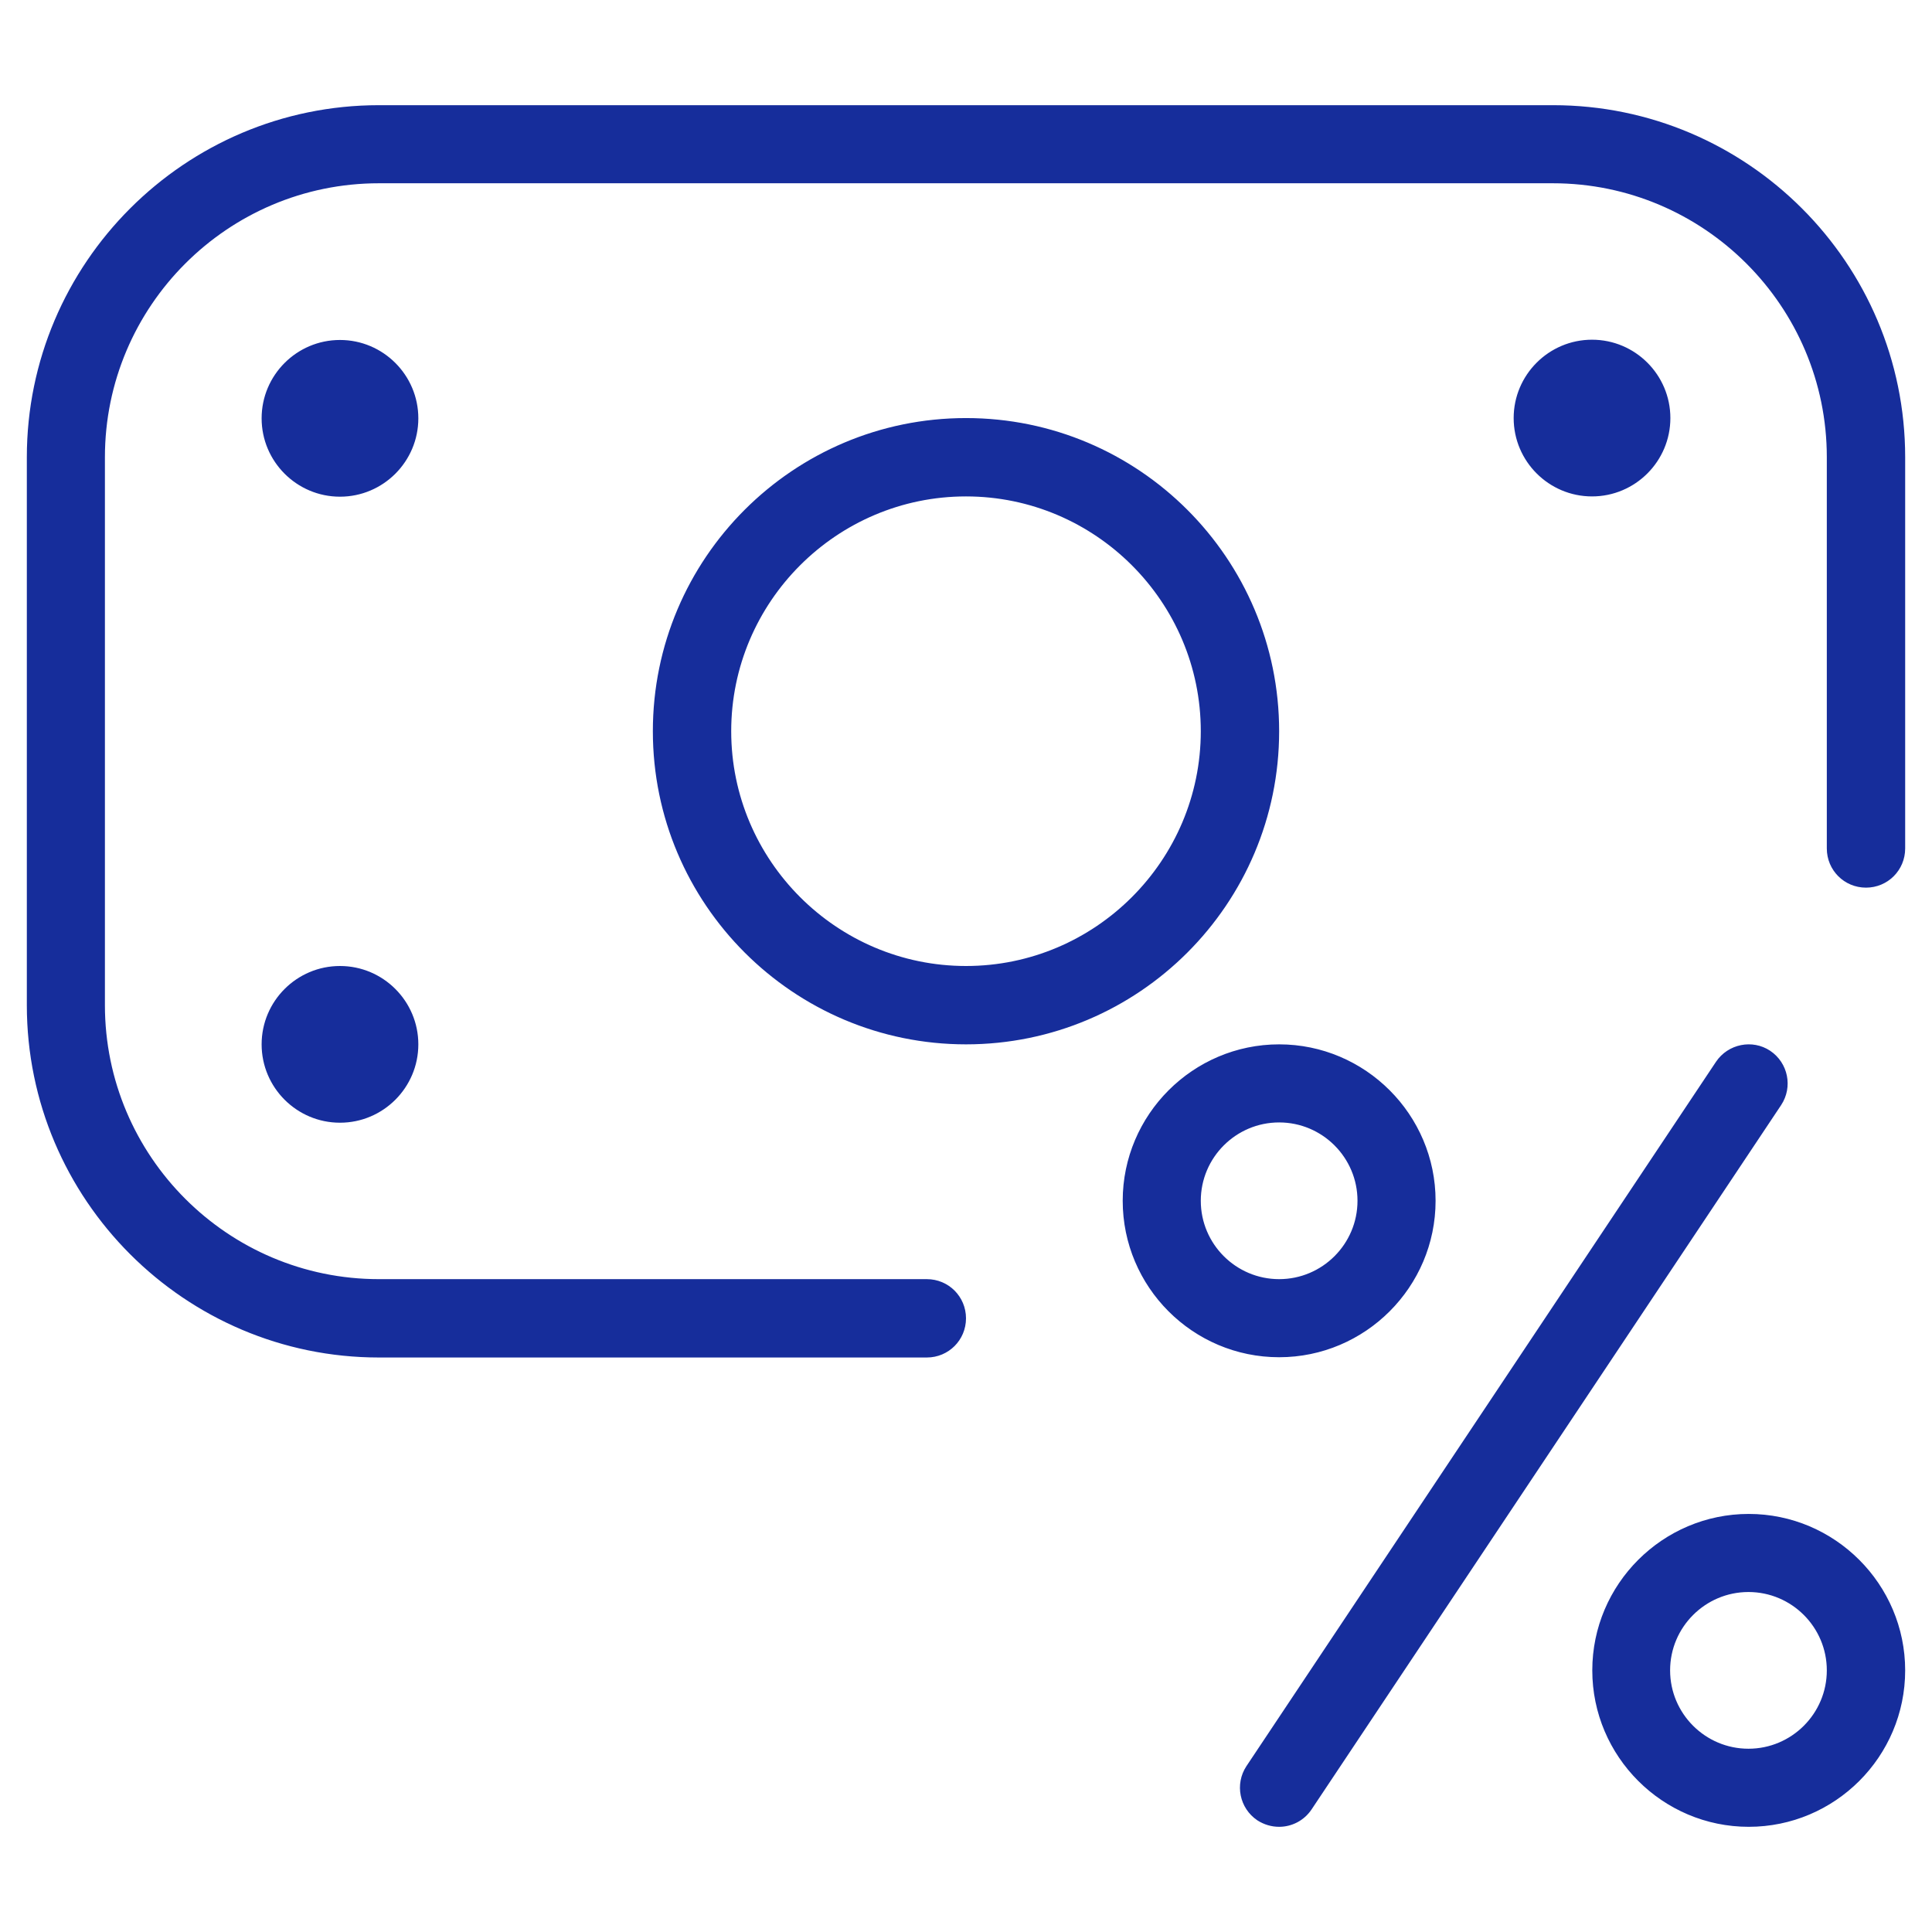 <?xml version="1.0" encoding="UTF-8"?>
<svg xmlns="http://www.w3.org/2000/svg" id="Capa_2" data-name="Capa 2" viewBox="0 0 72 72">
  <defs>
    <style>
      .cls-1 {
        fill: none;
      }

      .cls-1, .cls-2 {
        stroke-width: 0px;
      }

      .cls-2 {
        fill: #162d9b;
      }
    </style>
  </defs>
  <g id="Capa_1-2" data-name="Capa 1">
    <path class="cls-2" d="M66.38,41.18l-17.5,26.25c-.28.42-.74.65-1.21.65-.28,0-.56-.08-.81-.24-.67-.45-.85-1.35-.41-2.02l17.5-26.25c.45-.67,1.36-.85,2.02-.41.67.45.85,1.35.41,2.02ZM71,62.25c0,3.22-2.62,5.83-5.83,5.83s-5.83-2.62-5.83-5.83,2.62-5.83,5.83-5.83,5.83,2.62,5.83,5.83ZM68.08,62.25c0-1.61-1.31-2.92-2.92-2.92s-2.92,1.31-2.92,2.92,1.31,2.92,2.92,2.92,2.92-1.31,2.92-2.92ZM47.67,50.58c-3.22,0-5.83-2.62-5.83-5.83s2.62-5.83,5.83-5.83,5.83,2.62,5.83,5.83-2.62,5.83-5.83,5.83ZM47.67,47.67c1.61,0,2.92-1.31,2.92-2.92s-1.31-2.92-2.92-2.92-2.92,1.31-2.92,2.92,1.31,2.92,2.92,2.92ZM12.67,12.67c-1.61,0-2.92,1.31-2.92,2.92s1.31,2.92,2.92,2.92,2.92-1.31,2.92-2.92-1.31-2.92-2.92-2.92ZM62.25,15.58c0-1.61-1.31-2.92-2.92-2.92s-2.92,1.31-2.92,2.92,1.31,2.92,2.92,2.92,2.92-1.31,2.92-2.92ZM12.67,36c-1.61,0-2.92,1.31-2.92,2.92s1.31,2.92,2.92,2.92,2.92-1.31,2.92-2.92-1.31-2.92-2.92-2.92ZM57.88,3.92H14.12C6.89,3.92,1,9.81,1,17.04v20.42c0,7.24,5.89,13.13,13.12,13.13h20.42c.81,0,1.46-.65,1.46-1.46s-.65-1.46-1.46-1.46H14.12c-5.63,0-10.21-4.58-10.21-10.21v-20.42c0-5.63,4.58-10.21,10.21-10.21h43.75c5.63,0,10.21,4.58,10.21,10.21v14.58c0,.81.65,1.46,1.46,1.46s1.46-.65,1.46-1.46v-14.58c0-7.24-5.89-13.12-13.12-13.12ZM36,38.92c-6.43,0-11.67-5.23-11.67-11.67s5.23-11.67,11.67-11.67,11.67,5.23,11.67,11.67-5.23,11.67-11.67,11.67ZM44.75,27.25c0-4.82-3.93-8.75-8.75-8.75s-8.75,3.93-8.75,8.75,3.93,8.75,8.75,8.75,8.75-3.93,8.75-8.75Z"></path>
    <rect class="cls-1" width="72" height="72"></rect>
  </g>
</svg>
